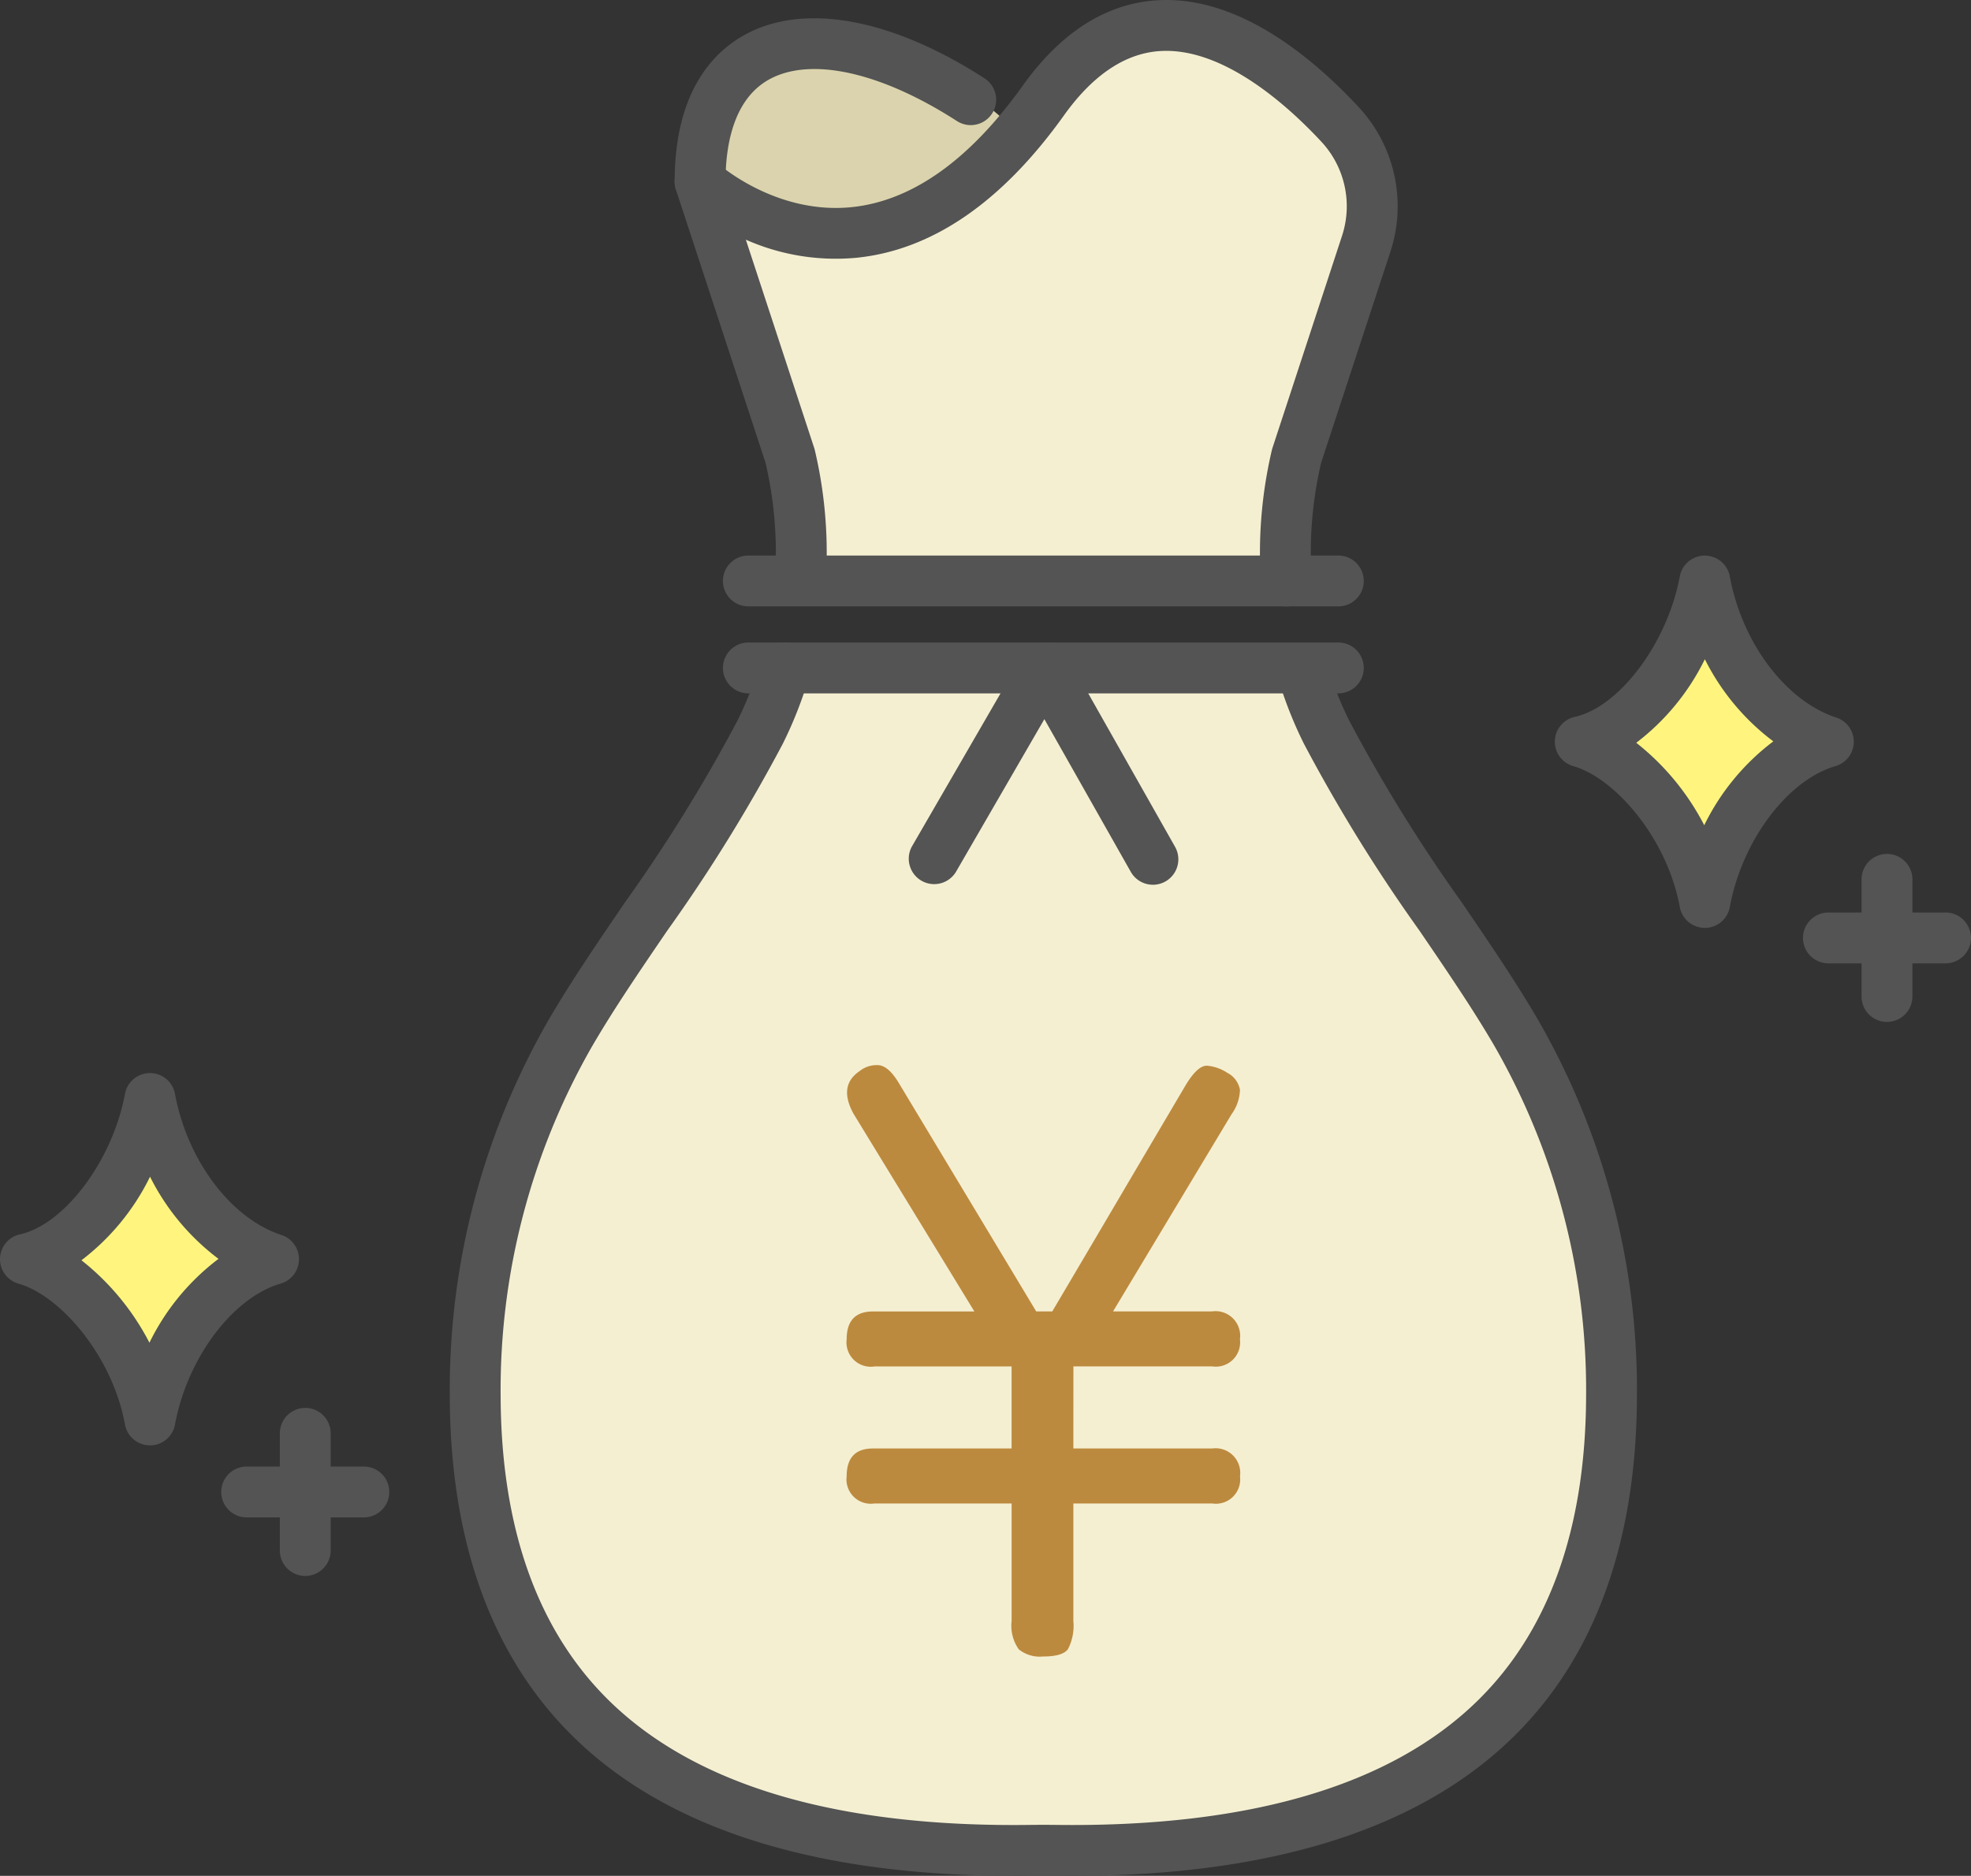 <svg xmlns="http://www.w3.org/2000/svg" xmlns:xlink="http://www.w3.org/1999/xlink" width="164.93" height="157" viewBox="0 0 164.93 157"><rect x="0" y="0" width="164.93" height="157" fill="#333333" stroke="none"/><defs><clipPath id="a"><rect width="164.93" height="157" fill="none"/></clipPath></defs><g clip-path="url(#a)"><path d="M80.49,15.157c3.239-2.364,5.693-5.626,8.579-8.41s6.517-5.2,10.526-5.156c5.988.065,10.484,5.421,13.408,10.647a9.468,9.468,0,0,1,1.148,2.725,10.177,10.177,0,0,1-.2,3.743c-1.77,9.942-6.671,19.885-8.441,29.827a191.3,191.3,0,0,1-39.579-.354,70.443,70.443,0,0,0-5.119-27.038c-2.17-5.368,4.469-2.194,7.274-2.143a20.528,20.528,0,0,0,12.4-3.841" fill="#f5efd2"/><path d="M48.989,84.473c-5.32,9.6-9.368,20.22-9.367,31.195A59.428,59.428,0,0,0,41.183,128.5c1.043,4.7,2.536,9.451,5.57,13.193a28.229,28.229,0,0,0,9.232,6.993c19.112,9.818,42.632,7.46,62.376-1.016,3.235-1.388,6.52-3.022,8.694-5.79a23.185,23.185,0,0,0,3.442-7.633c2.308-7.444,4.549-15.078,4.288-22.867-.346-10.318-5.054-19.984-10.493-28.759s-11.739-17.095-15.87-26.557c-.45-1.031-18.252.4-20.3.421-5.714.048-14.225-1.637-19.642.1-4.173,1.336-6.523,7.45-8.8,10.871-3.707,5.584-7.447,11.157-10.7,17.024" fill="#f5efd2"/><path d="M68.713,3.58a18.5,18.5,0,0,1,9.573,2.453,29.321,29.321,0,0,1,6.683,4.879c1.182,1.152-8.434,6.866-9.391,7.226-3.7,1.391-8.308,1.972-12.146.761C53.947,15.907,60.9,4.011,68.713,3.58" fill="#dbd3ad"/><path d="M89.816,121.232h11.61a2.066,2.066,0,0,1,2.336,1.755,2.094,2.094,0,0,1,0,.581,2.034,2.034,0,0,1-2.336,2.265H89.816v9.839a4.216,4.216,0,0,1-.46,2.37q-.46.6-2.089.6a2.787,2.787,0,0,1-2.017-.6,3.41,3.41,0,0,1-.6-2.37v-9.839H73.182a2.035,2.035,0,0,1-2.336-2.265q0-2.335,2.195-2.336H84.648v-6.866H73.182a2.035,2.035,0,0,1-2.336-2.265q0-2.335,2.195-2.336h8.493q-2.548-4.174-5.061-8.281T71.412,93.2q-1.273-2.335.5-3.54a2.276,2.276,0,0,1,1.7-.5q.777.143,1.558,1.415l11.537,19.183h1.345q2.761-4.671,5.593-9.485t5.591-9.485q.992-1.627,1.77-1.593a3.629,3.629,0,0,1,1.7.6,1.99,1.99,0,0,1,1.052,1.419,3.669,3.669,0,0,1-.709,2.052l-9.911,16.492h8.283a2.066,2.066,0,0,1,2.336,1.755,2.094,2.094,0,0,1,0,.581,2.034,2.034,0,0,1-2.336,2.265h-11.6Z" fill="#bc8a3e"/><path d="M107.634,50.753a2.129,2.129,0,0,1-2.121-1.986,37.635,37.635,0,0,1,.915-11.1c.014-.06.031-.118.05-.176l5.816-17.737a7.931,7.931,0,0,0-1.705-7.873c-2.774-2.988-8.22-7.95-13.526-7.607-2.912.187-5.614,2-8.03,5.38C83.843,16.921,78,20.931,71.676,21.573a18.559,18.559,0,0,1-9.265-1.513l5.72,17.432a1.533,1.533,0,0,1,.05.176,37.518,37.518,0,0,1,.949,10.524,2.129,2.129,0,0,1-4.251-.218,33.254,33.254,0,0,0-.82-9.243l-7.5-22.862a2.127,2.127,0,0,1,3.47-2.223c.041.038,4.848,4.358,11.271,3.688,5.037-.53,9.839-3.946,14.273-10.154C88.77,2.707,92.545.3,96.794.027c6.7-.438,12.9,4.633,16.917,8.957a12.193,12.193,0,0,1,2.63,12.1l-5.792,17.65a33.215,33.215,0,0,0-.791,9.753,2.129,2.129,0,0,1-1.982,2.265h-.144" fill="#535453"/><path d="M84.876,157c-16.631,0-29.044-3.916-36.914-11.651-6.815-6.7-10.287-16.287-10.326-28.506a62.109,62.109,0,0,1,8.211-31.379c1.869-3.221,4.106-6.5,6.475-9.978A133.87,133.87,0,0,0,61.7,60.332a30.177,30.177,0,0,0,1.957-5.023A2.127,2.127,0,1,1,67.744,56.5a34.283,34.283,0,0,1-2.234,5.736,136.924,136.924,0,0,1-9.671,15.649c-2.325,3.409-4.52,6.63-6.311,9.717a57.84,57.84,0,0,0-7.636,29.23c.034,11.04,3.08,19.614,9.052,25.483,7.271,7.146,19.192,10.66,35.422,10.42.316-.005,1.565-.005,1.881,0,16.23.231,28.151-3.274,35.423-10.42,5.973-5.87,9.018-14.443,9.052-25.483a57.84,57.84,0,0,0-7.636-29.23c-1.792-3.086-3.987-6.307-6.31-9.716a136.857,136.857,0,0,1-9.672-15.65,34.174,34.174,0,0,1-1.977-4.887,2.128,2.128,0,0,1,4.056-1.288,29.941,29.941,0,0,0,1.73,4.277,133.7,133.7,0,0,0,9.379,15.152c2.368,3.475,4.606,6.756,6.474,9.977a62.1,62.1,0,0,1,8.211,31.379c-.037,12.219-3.511,21.81-10.324,28.506-8.113,7.973-21.044,11.89-38.466,11.641H86.425c-.519.007-1.037.011-1.549.011" fill="#535453"/><path d="M58.583,17.333A2.13,2.13,0,0,1,56.455,15.2c0-7.514,3.21-10.839,5.9-12.307C67.3.2,74.6,1.536,82.384,6.556a2.128,2.128,0,0,1-2.308,3.576c-6.338-4.089-12.2-5.4-15.684-3.5-3.043,1.659-3.682,5.576-3.682,8.57a2.13,2.13,0,0,1-2.128,2.128" fill="#535453"/><path d="M111.99,58.032H62.623a2.128,2.128,0,1,1,0-4.256H111.99a2.128,2.128,0,0,1,0,4.256" fill="#535453"/><path d="M111.99,50.752H62.623a2.128,2.128,0,1,1,0-4.256H111.99a2.128,2.128,0,0,1,0,4.256" fill="#535453"/><path d="M96.476,74.05a2.126,2.126,0,0,1-1.854-1.081l-7.231-12.78-7.409,12.8A2.128,2.128,0,0,1,76.3,70.858l9.27-16.018a2.13,2.13,0,0,1,1.842-1.062h.011a2.128,2.128,0,0,1,1.842,1.08l9.062,16.017a2.129,2.129,0,0,1-1.85,3.176" fill="#535453"/><path d="M142.656,77.66h0a2.128,2.128,0,0,1-2.093-1.743c-1.078-5.846-5.478-10.818-8.912-11.793A2.128,2.128,0,0,1,131.773,60c3.741-.825,7.766-6.21,8.789-11.761a2.128,2.128,0,0,1,4.184,0c1.03,5.581,4.693,10.44,8.909,11.816a2.128,2.128,0,0,1-.066,4.066c-4.016,1.168-7.818,6.24-8.843,11.8a2.126,2.126,0,0,1-2.092,1.743" fill="#535453"/><path d="M12.552,120.97h0a2.126,2.126,0,0,1-2.093-1.742c-1.078-5.847-5.478-10.818-8.912-11.793a2.128,2.128,0,0,1,.122-4.125c3.741-.825,7.766-6.21,8.789-11.761a2.128,2.128,0,0,1,4.184,0c1.03,5.58,4.693,10.44,8.909,11.816a2.128,2.128,0,0,1-.066,4.066c-4.016,1.168-7.818,6.24-8.843,11.8a2.126,2.126,0,0,1-2.092,1.742" fill="#535453"/><path d="M25.544,131.9a2.13,2.13,0,0,1-2.128-2.128v-9.808a2.128,2.128,0,0,1,4.256,0v9.808a2.13,2.13,0,0,1-2.128,2.128" fill="#535453"/><path d="M30.447,127H20.64a2.128,2.128,0,0,1,0-4.256h9.807a2.128,2.128,0,0,1,0,4.256" fill="#535453"/><path d="M157.9,85.532a2.13,2.13,0,0,1-2.128-2.128V73.6a2.128,2.128,0,1,1,4.256-.005V83.4a2.13,2.13,0,0,1-2.128,2.128" fill="#535453"/><path d="M162.8,80.629H153a2.128,2.128,0,0,1,0-4.256H162.8a2.128,2.128,0,0,1,0,4.256" fill="#535453"/><path d="M136.92,62.168a21.1,21.1,0,0,1,5.688,6.9,19.51,19.51,0,0,1,5.78-7.019,19.5,19.5,0,0,1-5.729-6.875,19.645,19.645,0,0,1-5.739,6.993" fill="#fff57e"/><path d="M6.816,105.479a21.1,21.1,0,0,1,5.688,6.9,19.517,19.517,0,0,1,5.78-7.018,19.5,19.5,0,0,1-5.729-6.875,19.645,19.645,0,0,1-5.739,6.993" fill="#fff57e"/></g></svg>